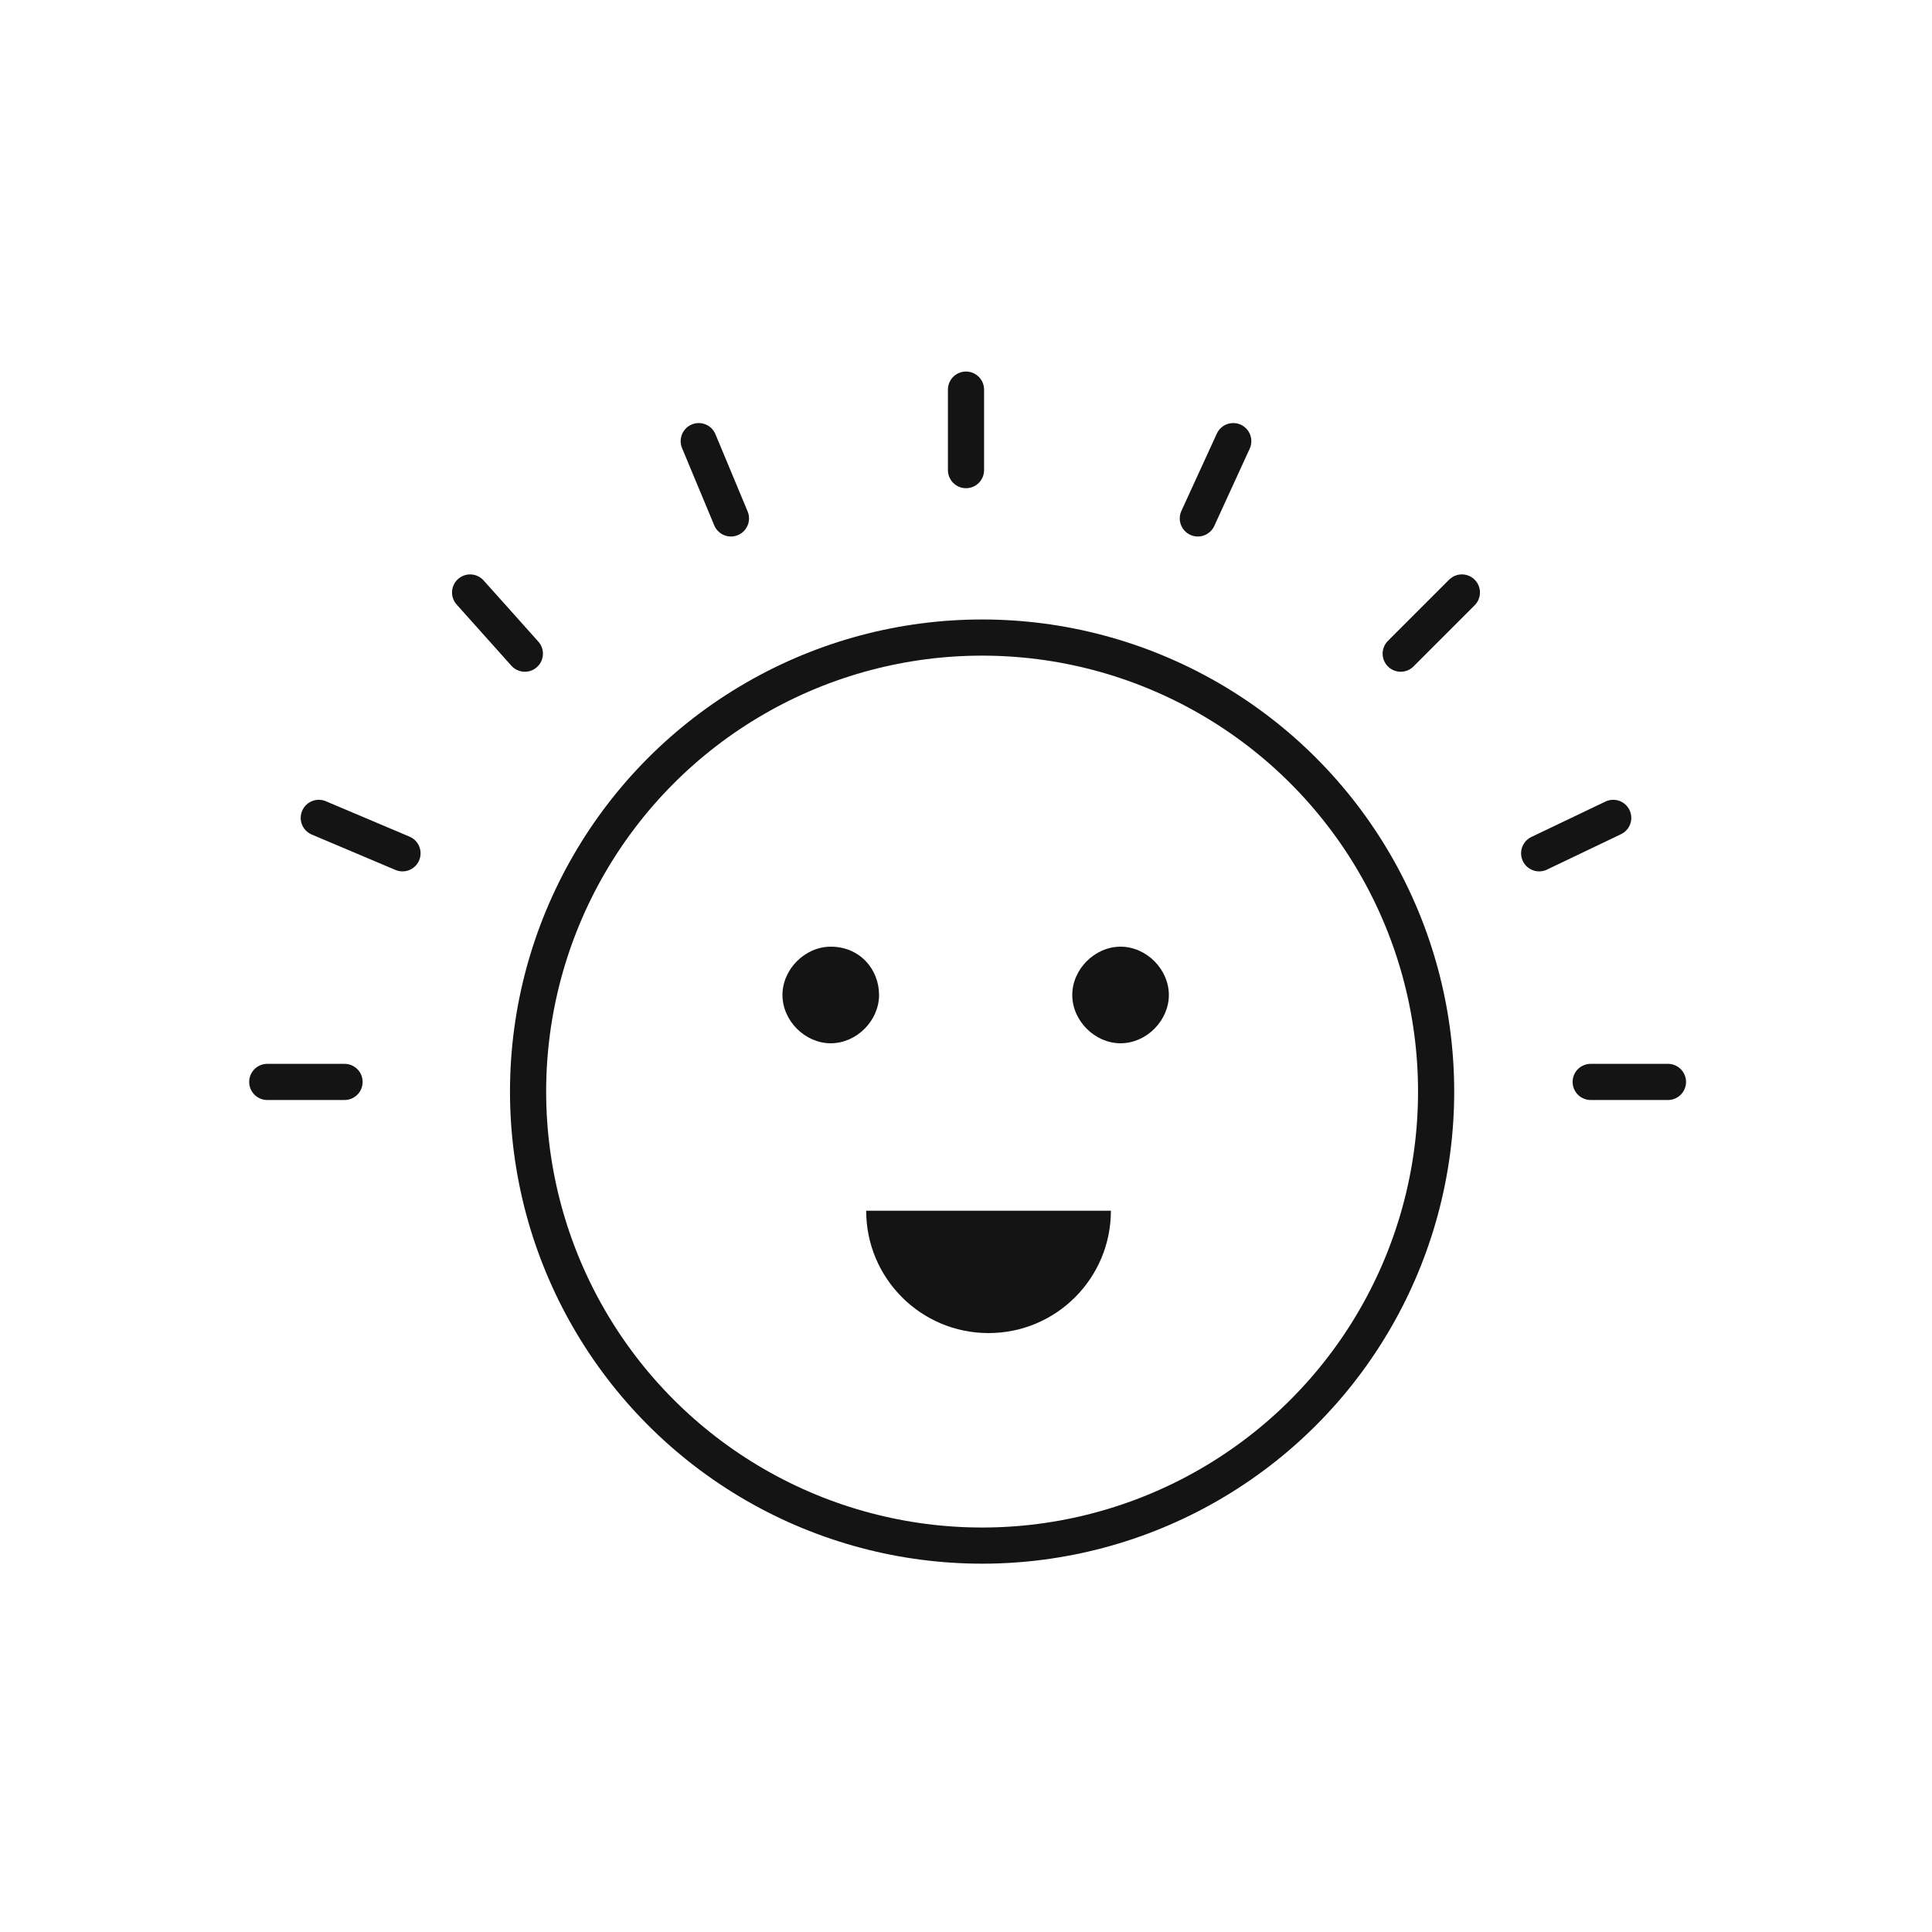 <?xml version="1.0" encoding="UTF-8"?>
<!-- Generator: Adobe Illustrator 27.5.0, SVG Export Plug-In . SVG Version: 6.00 Build 0)  -->
<svg xmlns="http://www.w3.org/2000/svg" xmlns:xlink="http://www.w3.org/1999/xlink" version="1.1" id="Layer_1" x="0px" y="0px" viewBox="0 0 60 60" style="enable-background:new 0 0 60 60;" xml:space="preserve">
<style type="text/css">
	.st0{fill:none;stroke:#141414;stroke-width:1.123;stroke-linecap:round;stroke-linejoin:round;stroke-miterlimit:10;}
	.st1{fill:#141414;}
</style>
<g>
	<path class="st0" d="M38.3,13.7l-1.1,2.4 M9.9,25.4l2.6,1.1 M50.1,25.4l-2.3,1.1 M21.7,13.7l1,2.4 M45.4,18.4l-1.9,1.9 M14.6,18.4   l1.7,1.9 M10.7,33.6H8.3 M51.8,33.6h-2.4 M30,12.1v2.5"></path>
</g>
<g>
	<circle class="st0" cx="30.5" cy="33.9" r="14.1"></circle>
</g>
<g>
	<path class="st1" d="M27.3,30.9c0,0.8-0.7,1.5-1.5,1.5s-1.5-0.7-1.5-1.5s0.7-1.5,1.5-1.5C26.7,29.4,27.3,30.1,27.3,30.9"></path>
</g>
<g>
	<path class="st1" d="M36.3,30.9c0,0.8-0.7,1.5-1.5,1.5c-0.8,0-1.5-0.7-1.5-1.5s0.7-1.5,1.5-1.5C35.6,29.4,36.3,30.1,36.3,30.9"></path>
</g>
<g>
	<path class="st1" d="M34.5,37.6c0,2.1-1.7,3.8-3.8,3.8s-3.8-1.7-3.8-3.8"></path>
</g>
</svg>
